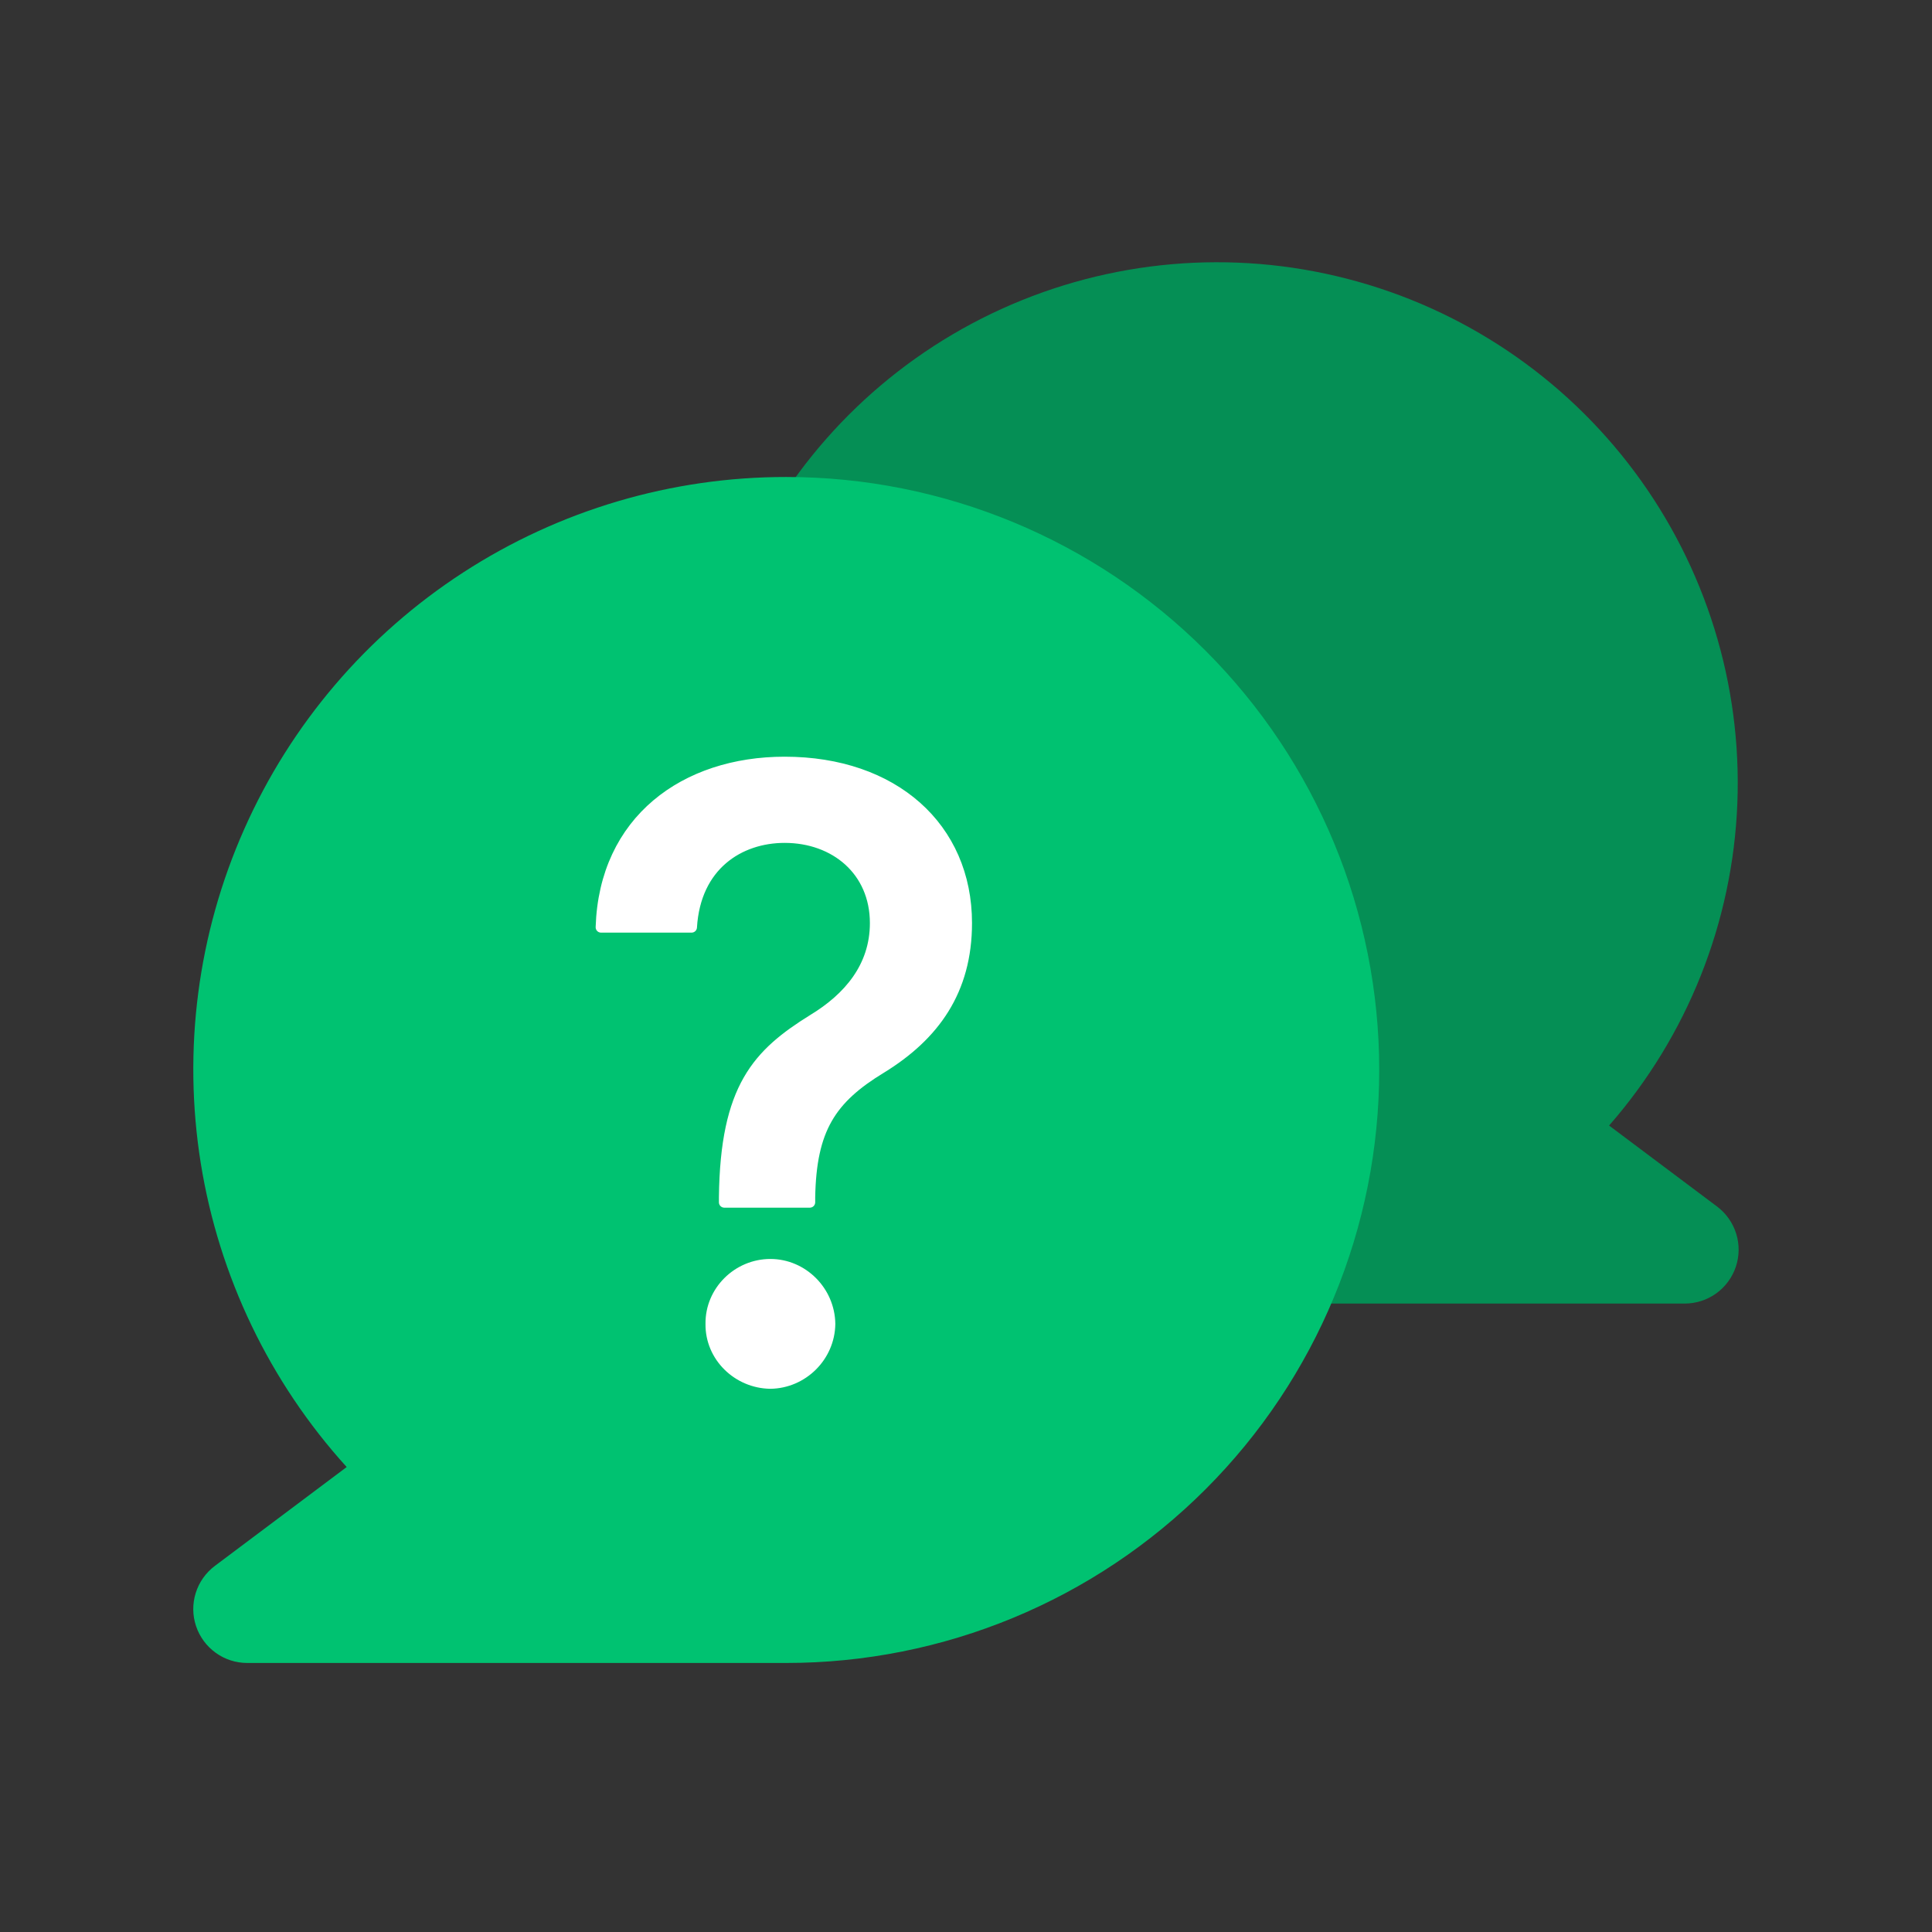 <svg width="36" height="36" viewBox="0 0 36 36" fill="none" xmlns="http://www.w3.org/2000/svg">
<rect x="0" y="0" width="36" height="36" fill="#333333" stroke="none"/>
<path d="M31.995 22.482L29.983 20.973C31.442 19.304 32.286 17.186 32.373 14.97C32.46 12.755 31.786 10.577 30.463 8.798C29.14 7.019 27.247 5.747 25.1 5.194C22.954 4.64 20.682 4.839 18.664 5.756C16.645 6.673 15.002 8.254 14.008 10.236C13.013 12.217 12.727 14.48 13.197 16.646C13.668 18.813 14.866 20.753 16.592 22.144C18.319 23.535 20.469 24.292 22.686 24.29H31.392C31.603 24.29 31.808 24.224 31.979 24.101C32.151 23.977 32.278 23.803 32.345 23.604C32.412 23.404 32.414 23.188 32.351 22.986C32.288 22.785 32.163 22.608 31.995 22.482Z" fill="#058F55"/>
<path d="M14.651 8.888C12.513 8.886 10.421 9.505 8.628 10.669C6.835 11.833 5.419 13.493 4.552 15.447C3.684 17.4 3.403 19.564 3.741 21.675C4.08 23.785 5.024 25.752 6.46 27.336L4.004 29.178C3.835 29.305 3.71 29.481 3.647 29.683C3.584 29.884 3.586 30.1 3.653 30.3C3.72 30.5 3.848 30.674 4.019 30.797C4.19 30.921 4.396 30.987 4.606 30.987H14.651C17.581 30.987 20.392 29.823 22.464 27.75C24.536 25.678 25.7 22.868 25.7 19.938C25.7 17.007 24.536 14.197 22.464 12.125C20.392 10.053 17.581 8.888 14.651 8.888Z" fill="#00C271"/>
<path d="M13.496 22.309C13.52 20.262 14.121 19.637 15.152 18.997C15.809 18.598 16.309 18.02 16.309 17.2C16.309 16.223 15.559 15.606 14.621 15.606C13.777 15.606 12.957 16.122 12.887 17.278H11.199C11.262 15.286 12.762 14.2 14.621 14.2C16.652 14.2 18.012 15.419 18.012 17.2C18.012 18.458 17.41 19.294 16.418 19.903C15.48 20.473 15.113 21.036 15.09 22.309V22.403H13.496V22.309ZM13.246 24.669C13.238 24.059 13.746 23.559 14.355 23.559C14.957 23.559 15.457 24.059 15.465 24.669C15.457 25.278 14.957 25.77 14.355 25.778C13.746 25.77 13.238 25.278 13.246 24.669Z" fill="white" stroke="white" stroke-width="0.2" stroke-linejoin="round"/>
</svg>
